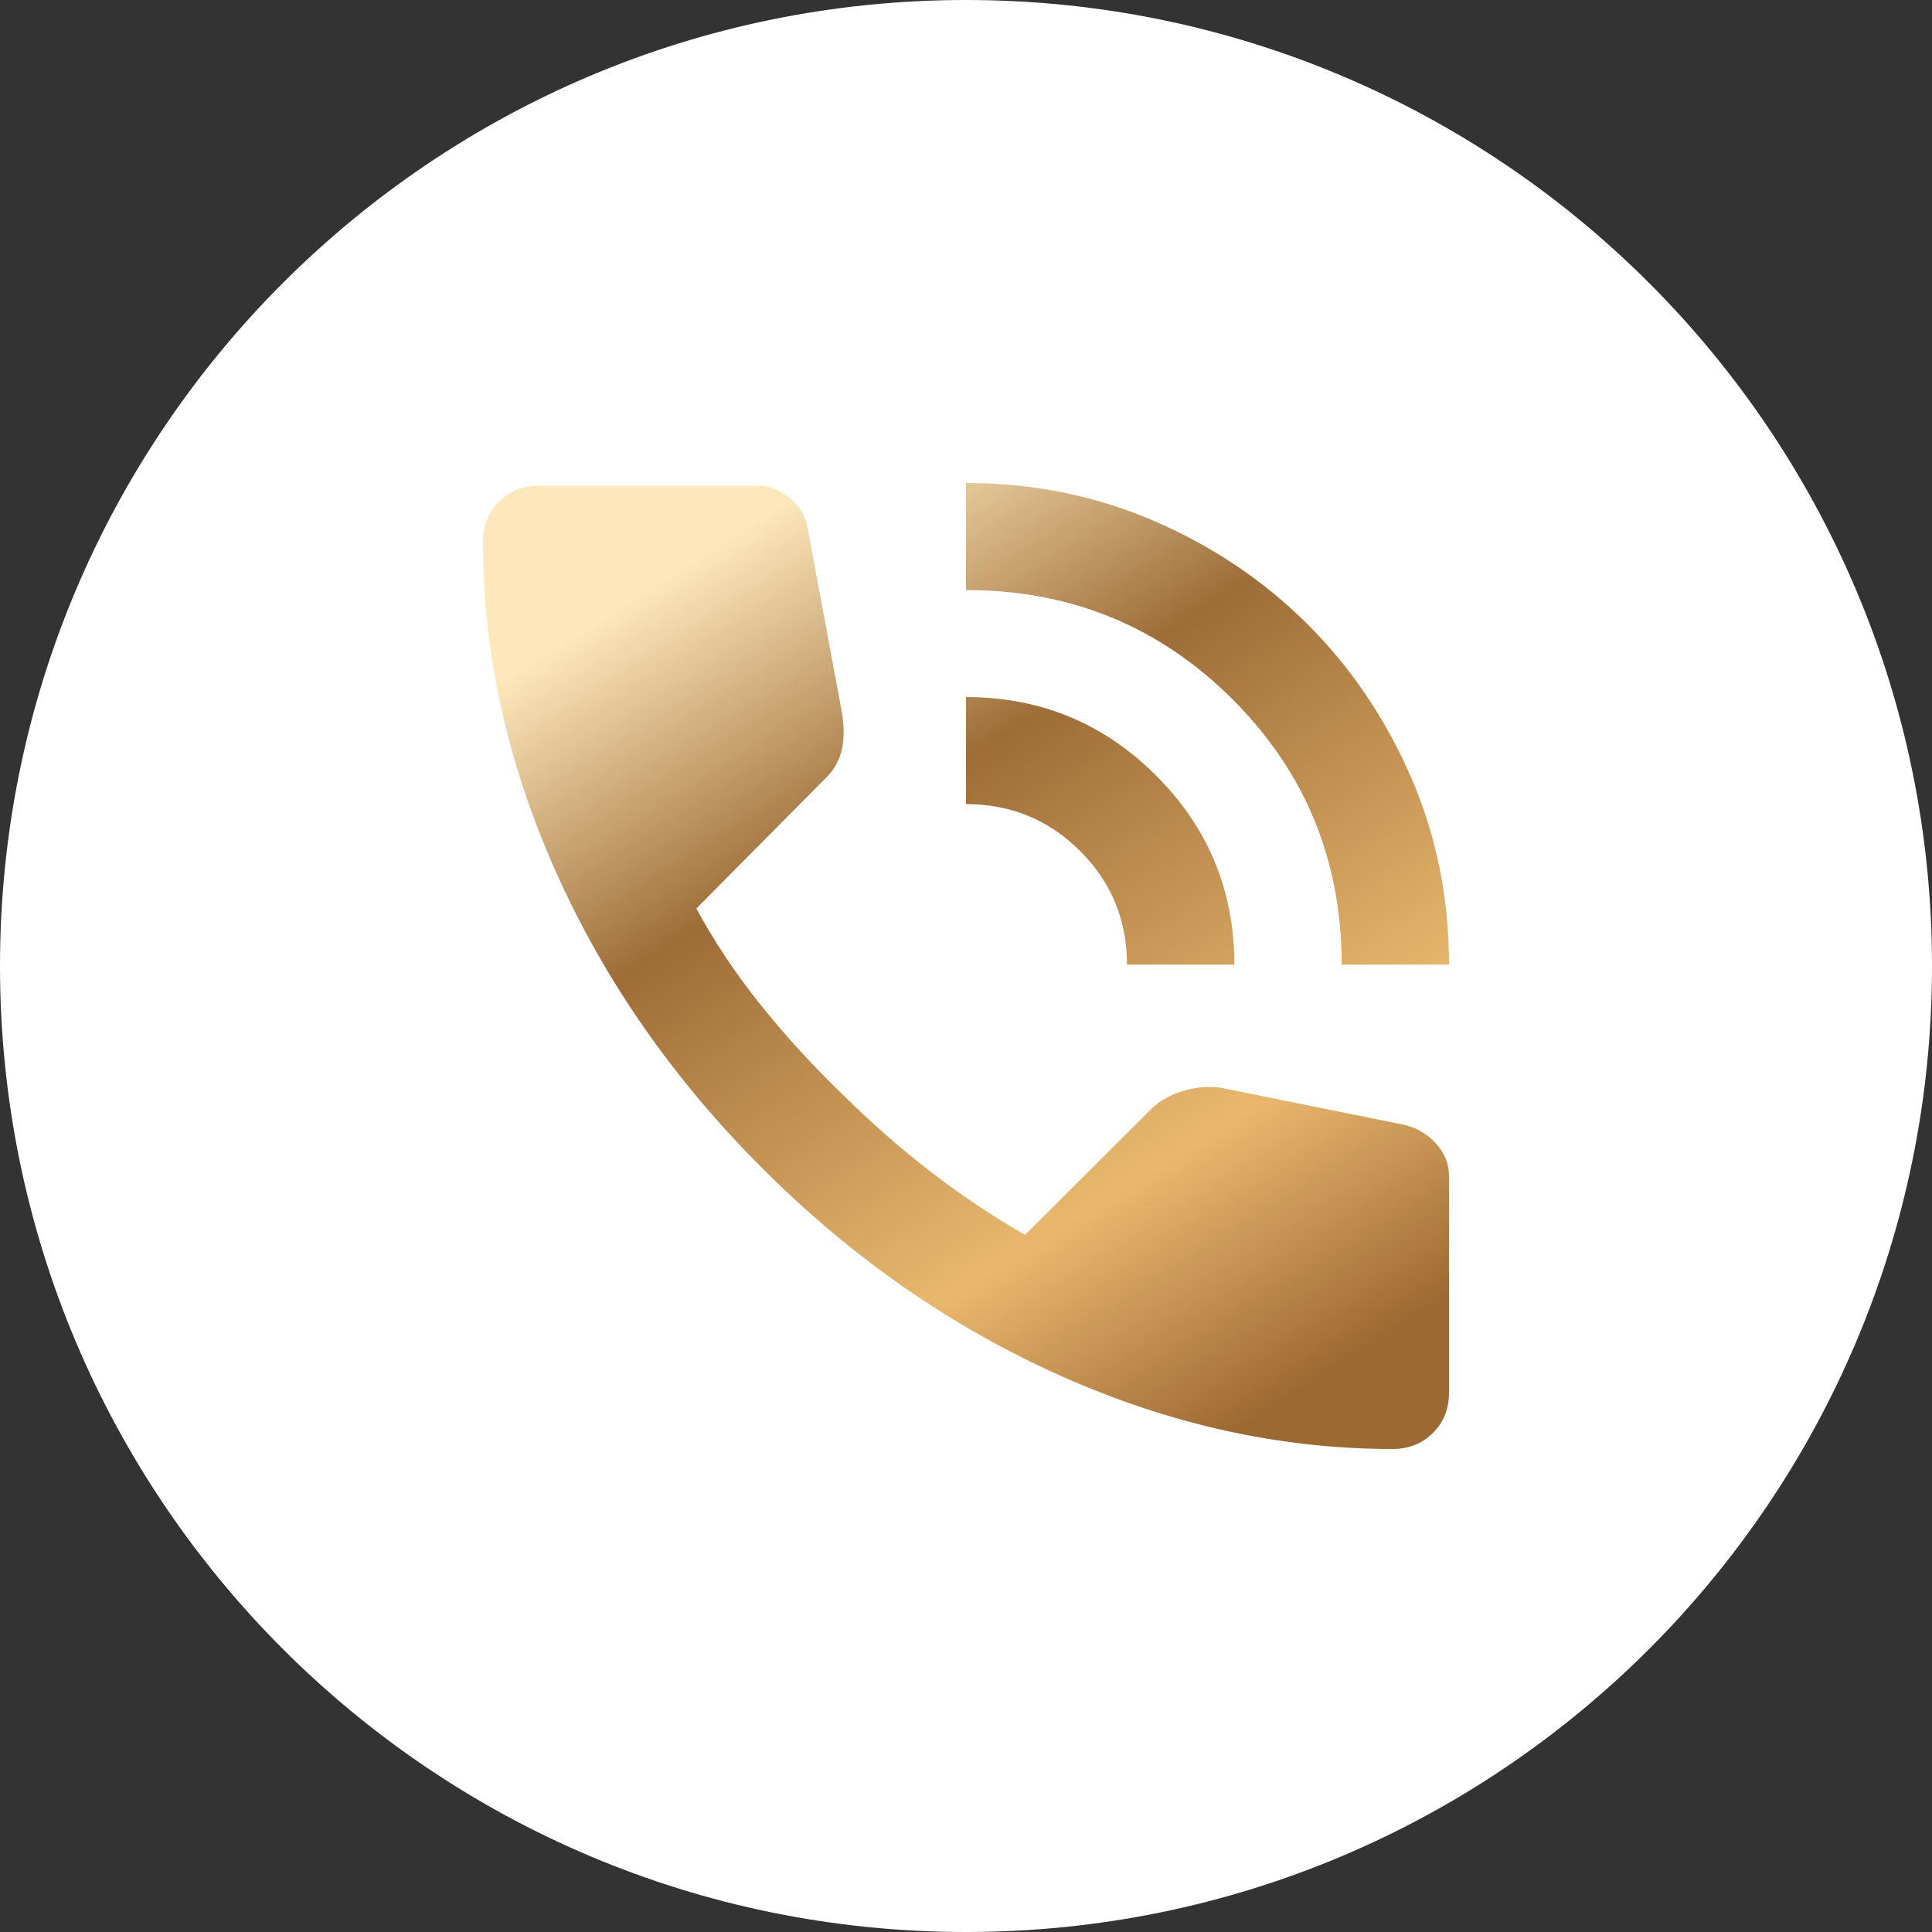 <svg width="40" height="40" viewBox="0 0 40 40" fill="none" xmlns="http://www.w3.org/2000/svg">
<rect x="0" y="0" width="40" height="40" fill="#333333" stroke="none"/>
<g clip-path="url(#clip0_569_153)">
<path d="M20 40C31.046 40 40 31.046 40 20C40 8.954 31.046 0 20 0C8.954 0 0 8.954 0 20C0 31.046 8.954 40 20 40Z" fill="white"/>
<path d="M27.778 19.972C27.778 17.812 27.023 15.979 25.514 14.474C24.005 12.969 22.167 12.216 20 12.216V10C21.389 10 22.69 10.263 23.903 10.79C25.116 11.316 26.171 12.027 27.069 12.922C27.968 13.818 28.681 14.871 29.208 16.08C29.736 17.29 30 18.587 30 19.972H27.778ZM23.333 19.972C23.333 19.049 23.009 18.264 22.361 17.618C21.713 16.971 20.926 16.648 20 16.648V14.432C21.537 14.432 22.847 14.972 23.931 16.053C25.014 17.133 25.556 18.439 25.556 19.972H23.333ZM28.833 30C26.518 30 24.232 29.497 21.972 28.49C19.713 27.484 17.657 26.057 15.806 24.21C13.954 22.364 12.523 20.314 11.514 18.061C10.505 15.808 10 13.527 10 11.219C10 10.886 10.111 10.609 10.333 10.388C10.556 10.166 10.833 10.055 11.167 10.055H15.667C15.926 10.055 16.157 10.143 16.361 10.319C16.565 10.494 16.685 10.702 16.722 10.942L17.444 14.82C17.482 15.115 17.472 15.365 17.417 15.568C17.361 15.771 17.259 15.946 17.111 16.094L14.417 18.809C14.787 19.492 15.227 20.152 15.736 20.79C16.245 21.427 16.806 22.041 17.417 22.632C17.991 23.204 18.593 23.735 19.222 24.224C19.852 24.714 20.518 25.162 21.222 25.568L23.833 22.964C24 22.798 24.218 22.673 24.486 22.59C24.755 22.507 25.018 22.484 25.278 22.521L29.111 23.296C29.37 23.37 29.583 23.504 29.75 23.698C29.917 23.892 30 24.109 30 24.349V28.837C30 29.169 29.889 29.446 29.667 29.668C29.444 29.889 29.167 30 28.833 30Z" fill="url(#paint0_linear_569_153)"/>
</g>
<defs>
<linearGradient id="paint0_linear_569_153" x1="14.643" y1="11.429" x2="25.995" y2="29.37" gradientUnits="userSpaceOnUse">
<stop stop-color="#FDE7BB"/>
<stop offset="0.305" stop-color="#9E6D38"/>
<stop offset="0.74" stop-color="#E9B86E"/>
<stop offset="1" stop-color="#9D6933"/>
</linearGradient>
<clipPath id="clip0_569_153">
<rect width="40" height="40" fill="white"/>
</clipPath>
</defs>
</svg>
